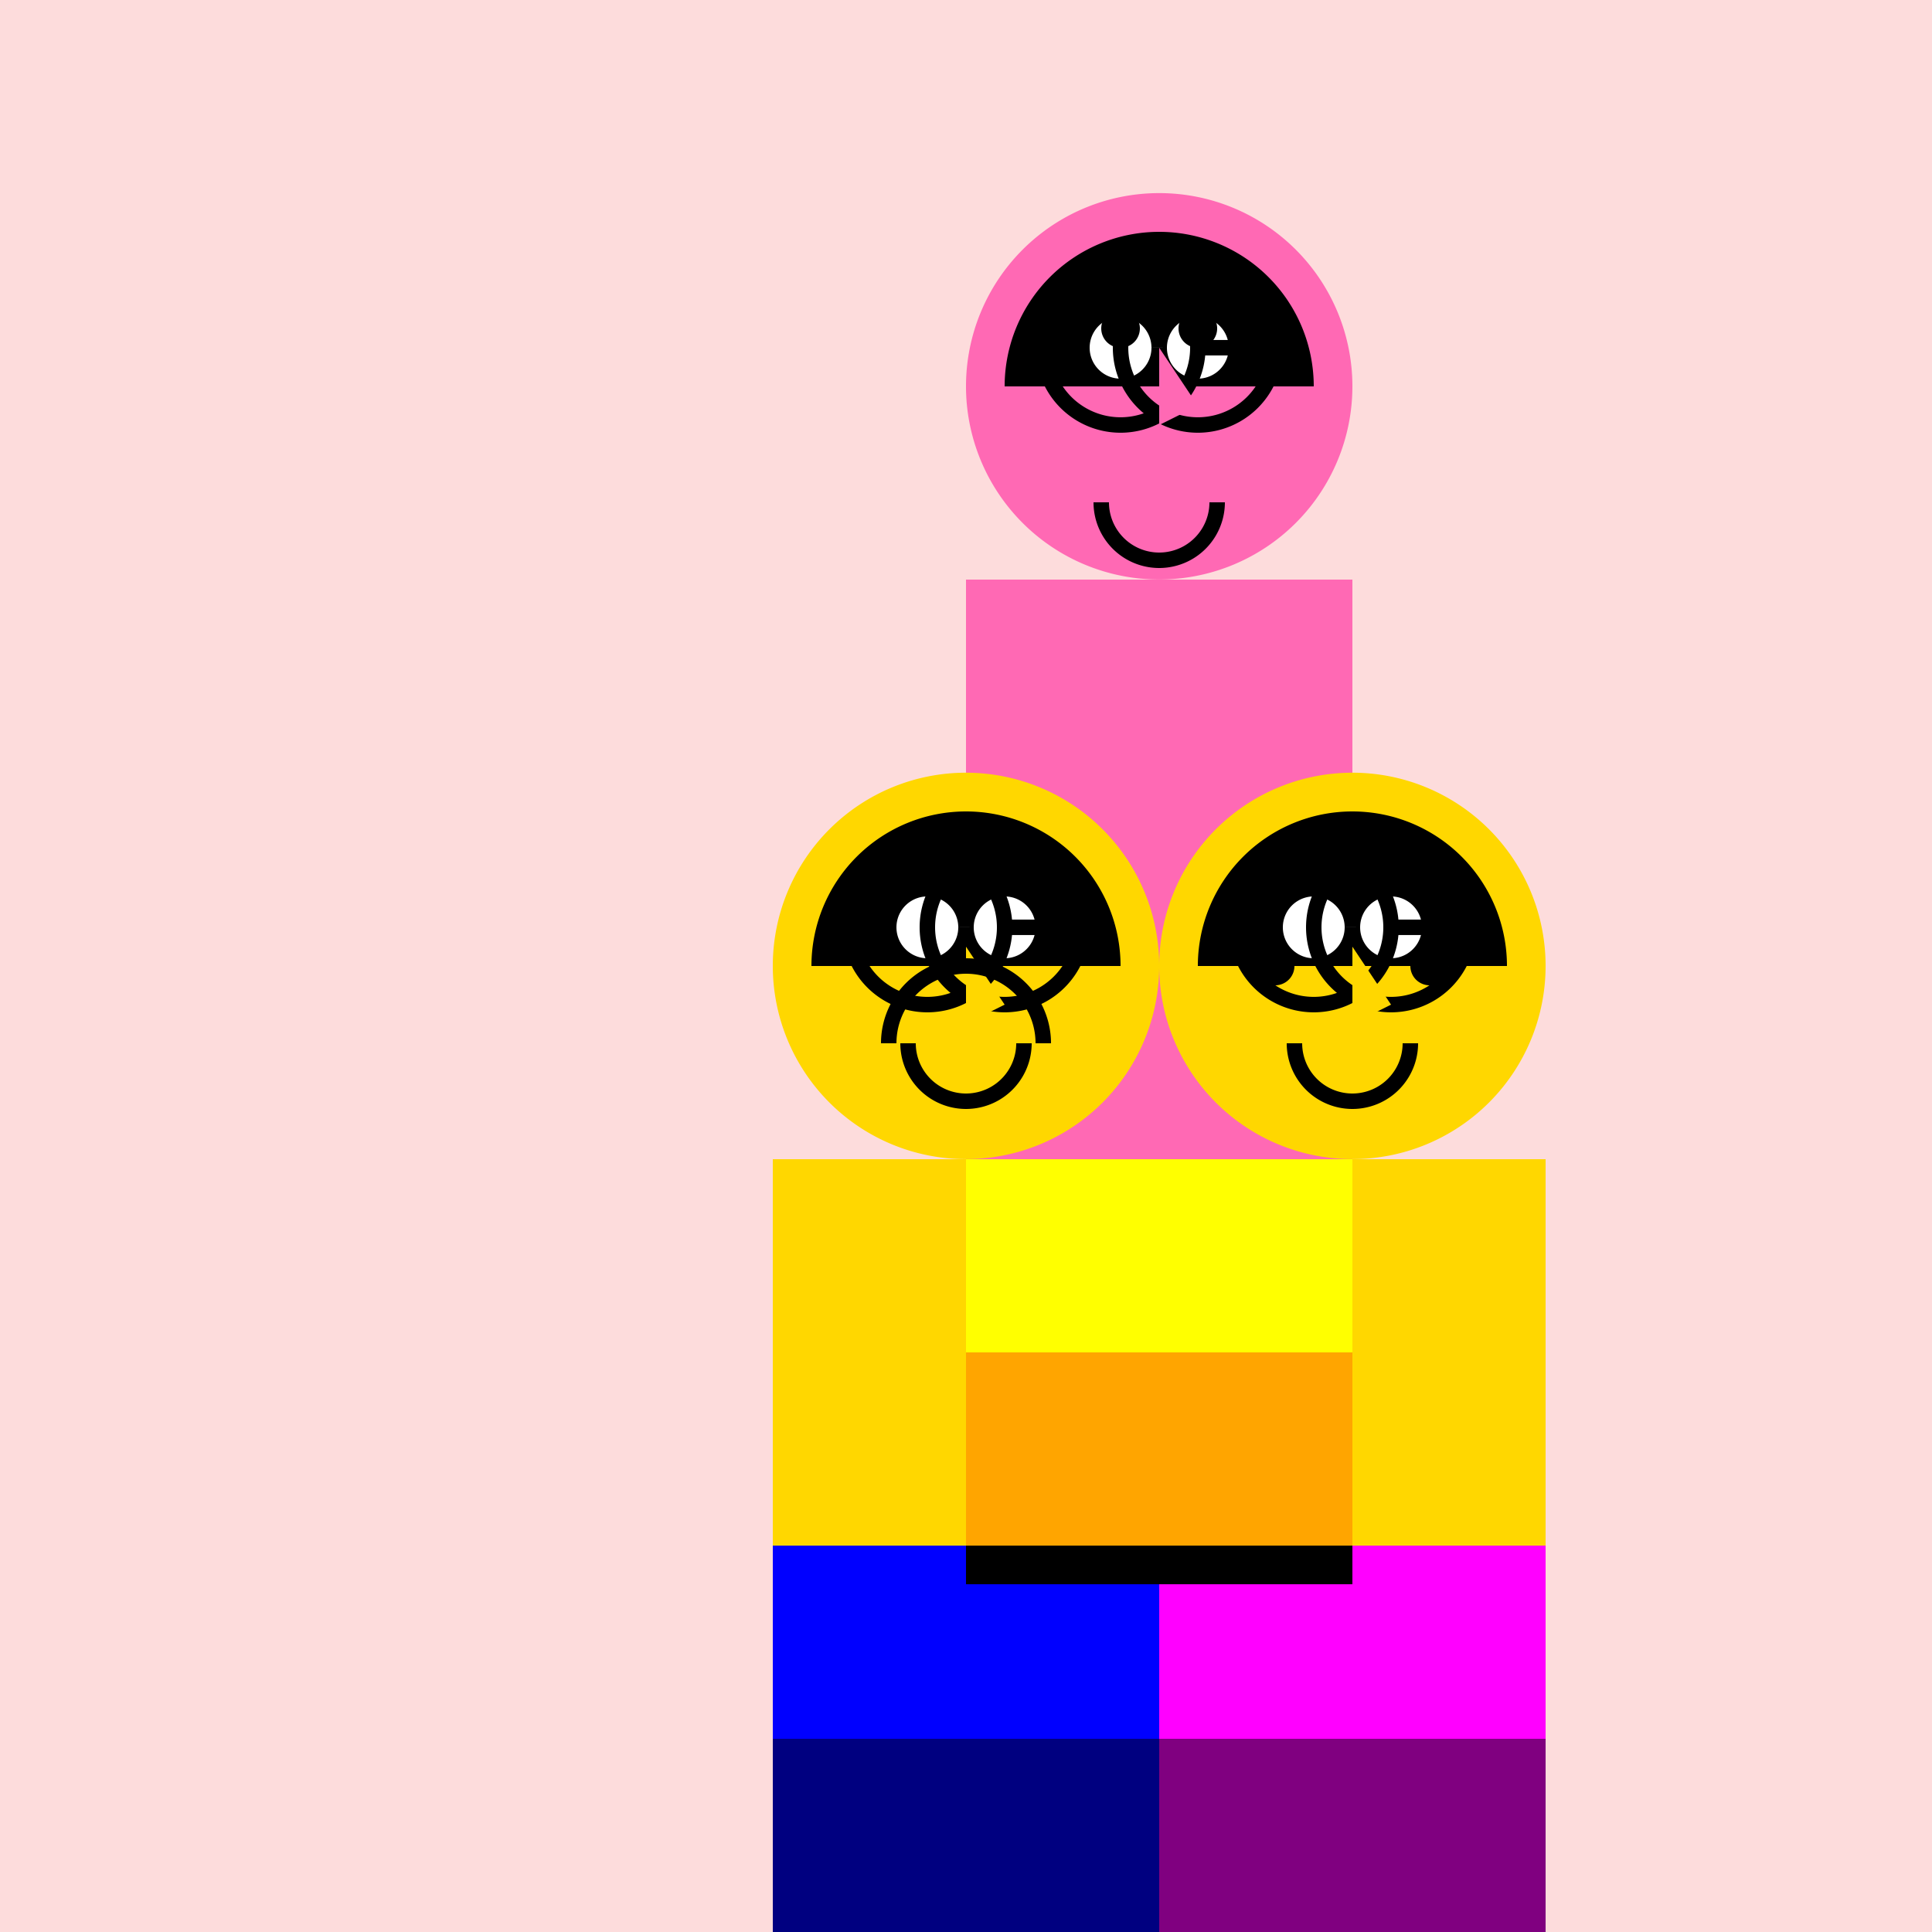<!--

Generated by DrawGPT.
Free, open source, AI generated images in SVG, PNG, and HTML Canvas format.
https://drawgpt.ai

Created: 2023-09-27T01:13:04.543Z
Link: https://drawgpt.ai/prompt/77898/

-->
<svg xmlns="http://www.w3.org/2000/svg" xmlns:xlink="http://www.w3.org/1999/xlink" width="500" height="500"><defs/><g><rect fill="#FDDCDC" stroke="none" x="0" y="0" width="512" height="512"/><rect fill="#FFD700" stroke="none" x="200" y="300" width="100" height="150"/><rect fill="#FFD700" stroke="none" x="300" y="300" width="100" height="150"/><rect fill="#FF69B4" stroke="none" x="250" y="150" width="100" height="150"/><path fill="#FFD700" stroke="none" paint-order="stroke fill markers" d=" M 300 250 A 50 50 0 1 1 300 249.95"/><path fill="#FFD700" stroke="none" paint-order="stroke fill markers" d=" M 400 250 A 50 50 0 1 1 400 249.95"/><path fill="#FF69B4" stroke="none" paint-order="stroke fill markers" d=" M 350 100 A 50 50 0 1 1 350 99.95"/><path fill="#000000" stroke="none" paint-order="stroke fill markers" d=" M 290 250 A 40 40 0 1 0 210 250"/><path fill="#000000" stroke="none" paint-order="stroke fill markers" d=" M 390 250 A 40 40 0 1 0 310 250"/><path fill="#000000" stroke="none" paint-order="stroke fill markers" d=" M 340 100 A 40 40 0 1 0 260 100"/><path fill="#FFFFFF" stroke="none" paint-order="stroke fill markers" d=" M 248 240 A 8 8 0 1 1 248 239.992 L 268 240 A 8 8 0 1 1 268 239.992"/><path fill="#FFFFFF" stroke="none" paint-order="stroke fill markers" d=" M 348 240 A 8 8 0 1 1 348 239.992 L 368 240 A 8 8 0 1 1 368 239.992"/><path fill="#FFFFFF" stroke="none" paint-order="stroke fill markers" d=" M 298 90 A 8 8 0 1 1 298 89.992 L 318 90 A 8 8 0 1 1 318 89.992"/><path fill="none" stroke="#000000" paint-order="fill stroke markers" d=" M 265 270 A 15 15 0 0 1 235 270" stroke-miterlimit="10" stroke-width="4" stroke-dasharray=""/><path fill="none" stroke="#000000" paint-order="fill stroke markers" d=" M 365 270 A 15 15 0 0 1 335 270" stroke-miterlimit="10" stroke-width="4" stroke-dasharray=""/><path fill="none" stroke="#000000" paint-order="fill stroke markers" d=" M 315 130 A 15 15 0 0 1 285 130" stroke-miterlimit="10" stroke-width="4" stroke-dasharray=""/><path fill="none" stroke="#000000" paint-order="fill stroke markers" d=" M 260 240 A 20 20 0 1 1 260 239.98 L 280 240 A 20 20 0 1 1 280 239.98" stroke-miterlimit="10" stroke-width="4" stroke-dasharray=""/><path fill="none" stroke="#000000" paint-order="fill stroke markers" d=" M 360 240 A 20 20 0 1 1 360 239.98 L 380 240 A 20 20 0 1 1 380 239.98" stroke-miterlimit="10" stroke-width="4" stroke-dasharray=""/><path fill="none" stroke="#000000" paint-order="fill stroke markers" d=" M 310 90 A 20 20 0 1 1 310 89.98 L 330 90 A 20 20 0 1 1 330 89.98" stroke-miterlimit="10" stroke-width="4" stroke-dasharray=""/><path fill="#FFD700" stroke="none" paint-order="stroke fill markers" d=" M 250 245 L 250 265 L 260 260"/><path fill="#FFD700" stroke="none" paint-order="stroke fill markers" d=" M 350 245 L 350 265 L 360 260"/><path fill="#FF69B4" stroke="none" paint-order="stroke fill markers" d=" M 300 90 L 300 110 L 310 105"/><path fill="none" stroke="#000000" paint-order="fill stroke markers" d=" M 270 270 A 20 20 0 1 0 230 270" stroke-miterlimit="10" stroke-width="4" stroke-dasharray=""/><path fill="#000000" stroke="none" paint-order="stroke fill markers" d=" M 335 250 A 5 5 0 1 1 335 249.995 L 375 250 A 5 5 0 1 1 375 249.995"/><path fill="#000000" stroke="none" paint-order="stroke fill markers" d=" M 295 85 A 5 5 0 1 1 295 84.995 L 315 85 A 5 5 0 1 1 315 84.995"/><rect fill="#0000FF" stroke="none" x="200" y="400" width="100" height="50"/><rect fill="#FF00FF" stroke="none" x="300" y="400" width="100" height="50"/><rect fill="#FFFF00" stroke="none" x="250" y="300" width="100" height="50"/><rect fill="#000080" stroke="none" x="200" y="450" width="100" height="50"/><rect fill="#800080" stroke="none" x="300" y="450" width="100" height="50"/><rect fill="#FFA500" stroke="none" x="250" y="350" width="100" height="50"/><rect fill="#000000" stroke="none" x="200" y="500" width="100" height="10"/><rect fill="#000000" stroke="none" x="300" y="500" width="100" height="10"/><rect fill="#000000" stroke="none" x="250" y="400" width="100" height="10"/></g></svg>